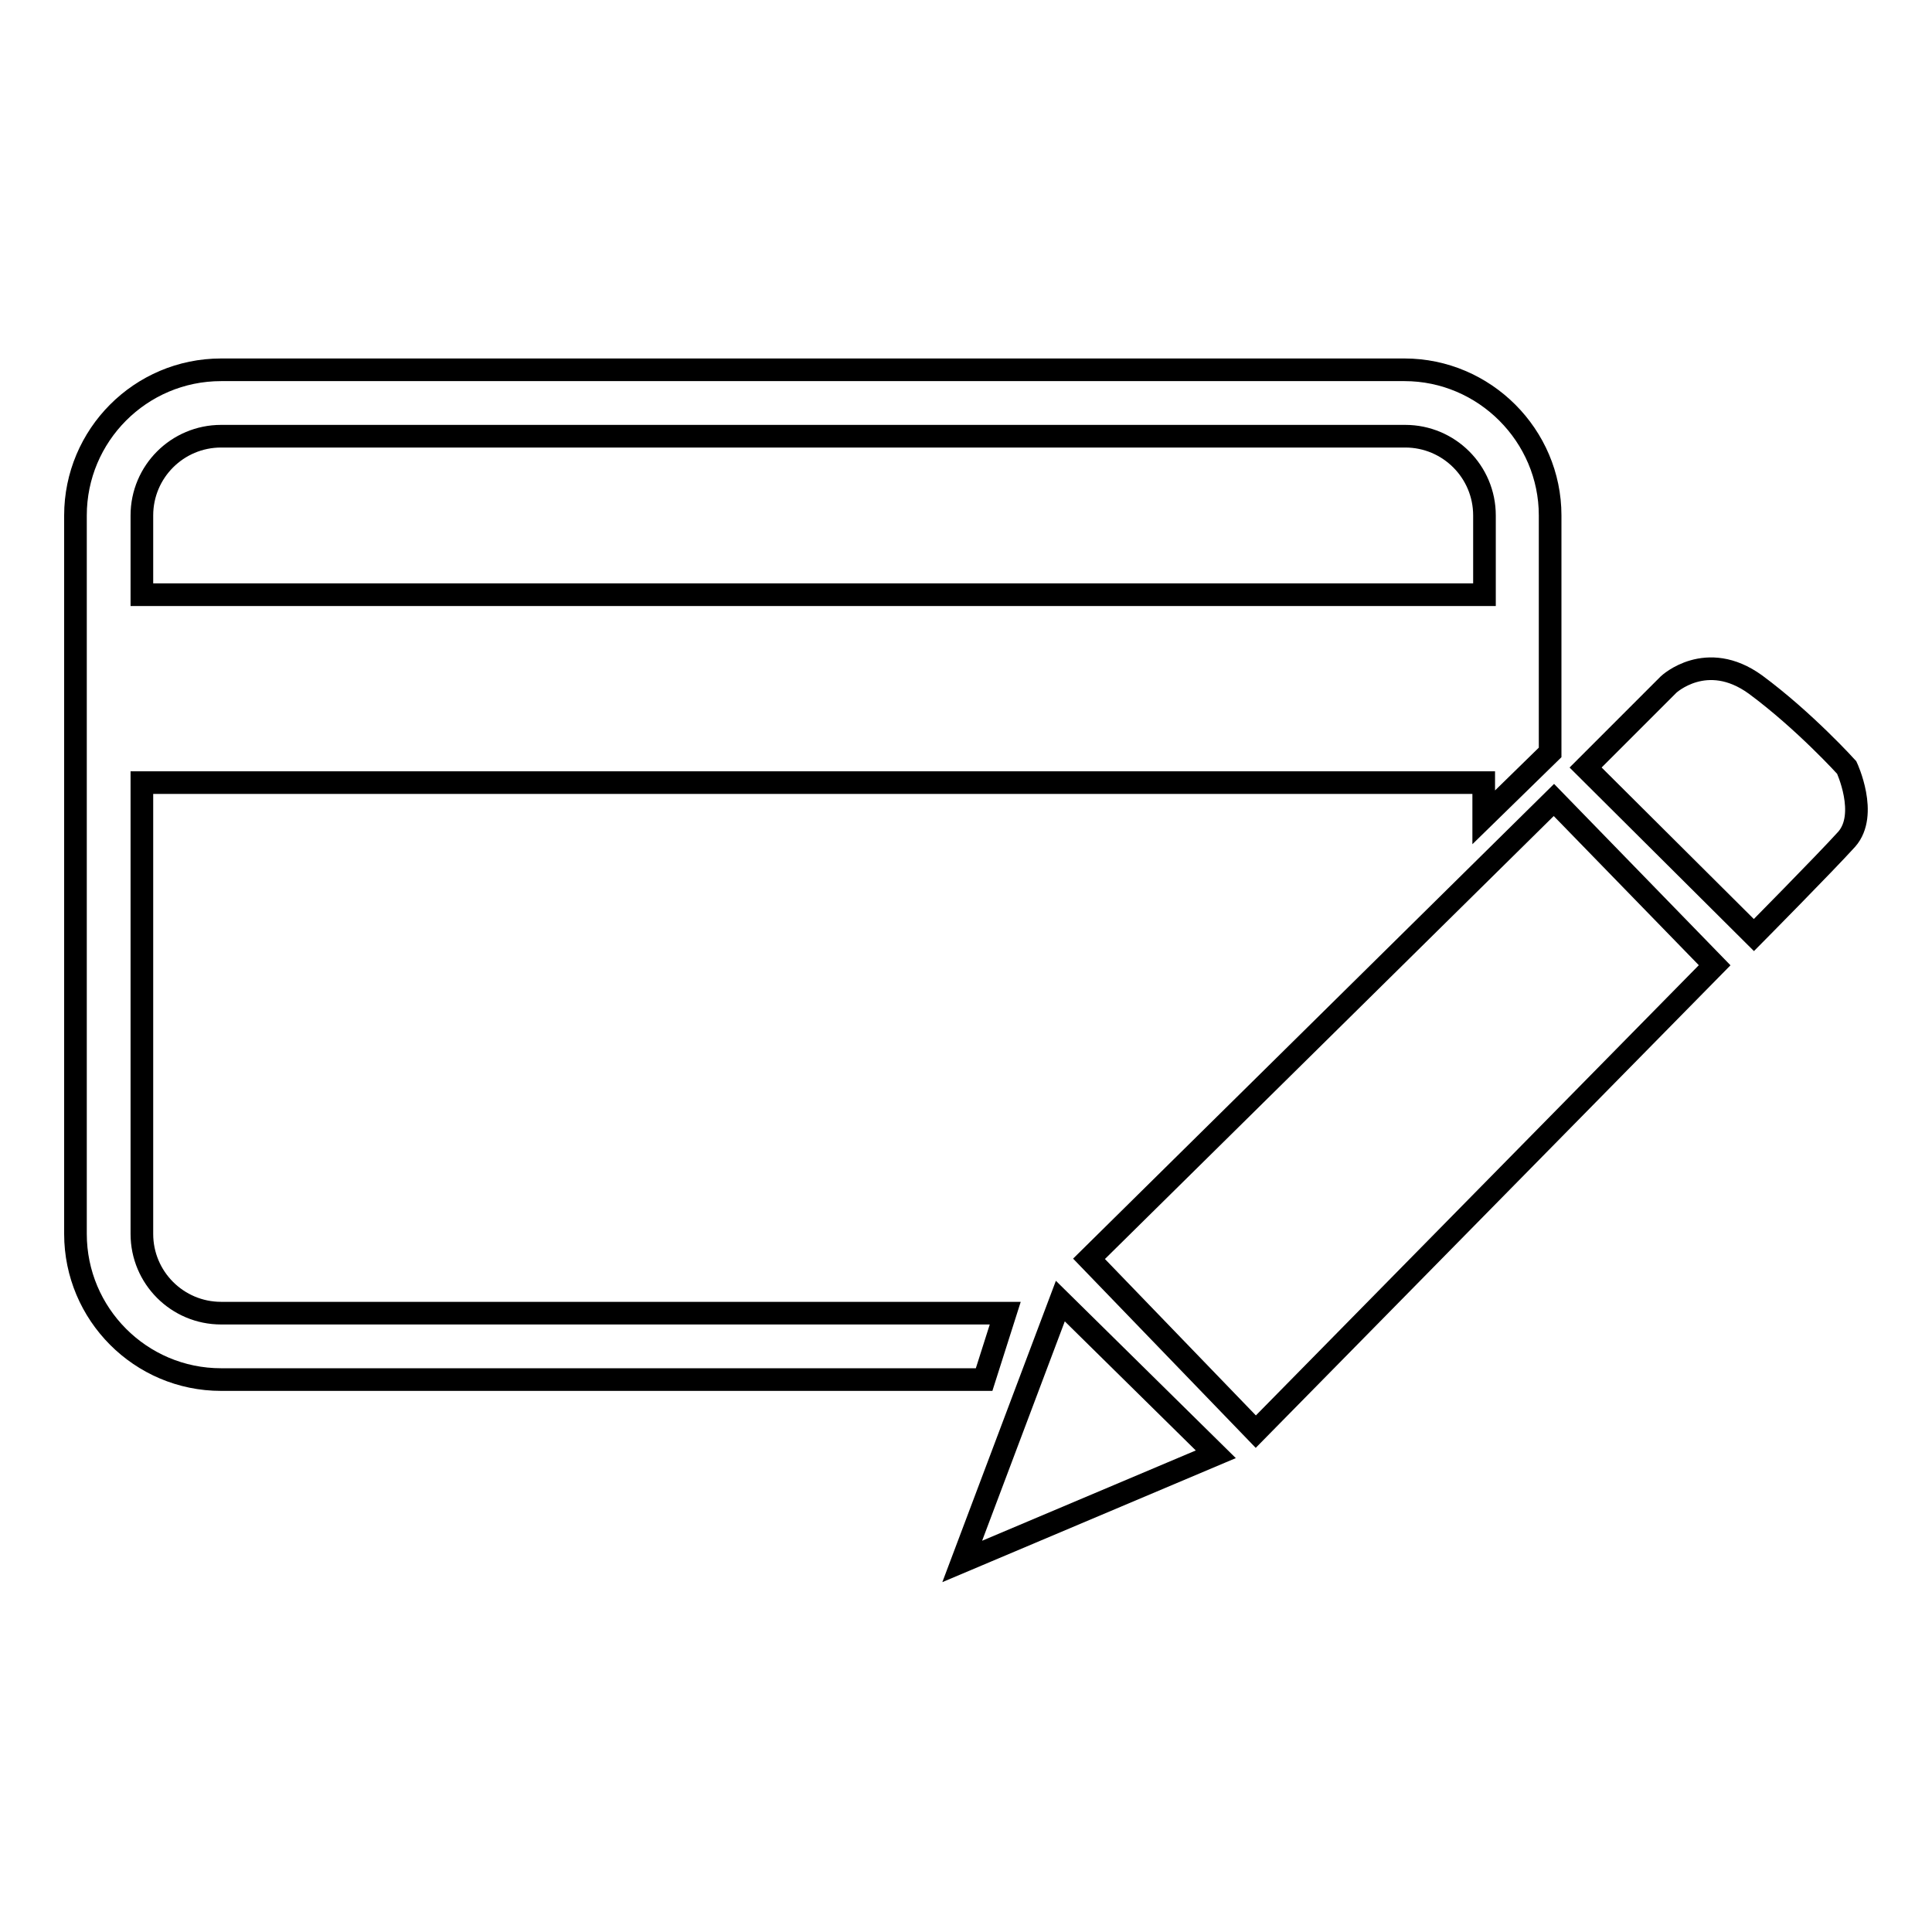 <?xml version="1.0" encoding="utf-8"?>
<!-- Svg Vector Icons : http://www.onlinewebfonts.com/icon -->
<!DOCTYPE svg PUBLIC "-//W3C//DTD SVG 1.1//EN" "http://www.w3.org/Graphics/SVG/1.1/DTD/svg11.dtd">
<svg version="1.1" xmlns="http://www.w3.org/2000/svg" xmlns:xlink="http://www.w3.org/1999/xlink" x="0px" y="0px" viewBox="0 0 256 256" enable-background="new 0 0 256 256" xml:space="preserve">
<g><g><path stroke-width="3" fill-opacity="0" stroke="#000000"  d="M161.1,192.7l-20.6-20.3l-13,34.5L161.1,192.7z M227.2,127.9L205.9,106l-61.6,60.8l22.1,22.9L227.2,127.9z M244.7,111.2c2.9-3.3,0-9.5,0-9.5s-5.6-6.2-12.1-11c-6.5-4.7-11.5,0-11.5,0l-11,11l22.3,22.2C232.4,123.9,241.8,114.4,244.7,111.2L244.7,111.2z"/><path stroke-width="3" fill-opacity="0" stroke="#000000"  d="M186.1,49H29.3C18.6,49,10,57.7,10,68.3v95.2c0,10.6,8.6,19.3,19.3,19.3h101.1l2.8-8.8H29.3c-5.8,0-10.5-4.7-10.5-10.5v-59.8h177.8v4.6l8.8-8.6V68.3C205.4,57.7,196.7,49,186.1,49z M29.3,57.8h156.9c5.8,0,10.5,4.7,10.5,10.5v10.5H18.8V68.3C18.8,62.5,23.5,57.8,29.3,57.8z"/></g></g>
</svg>